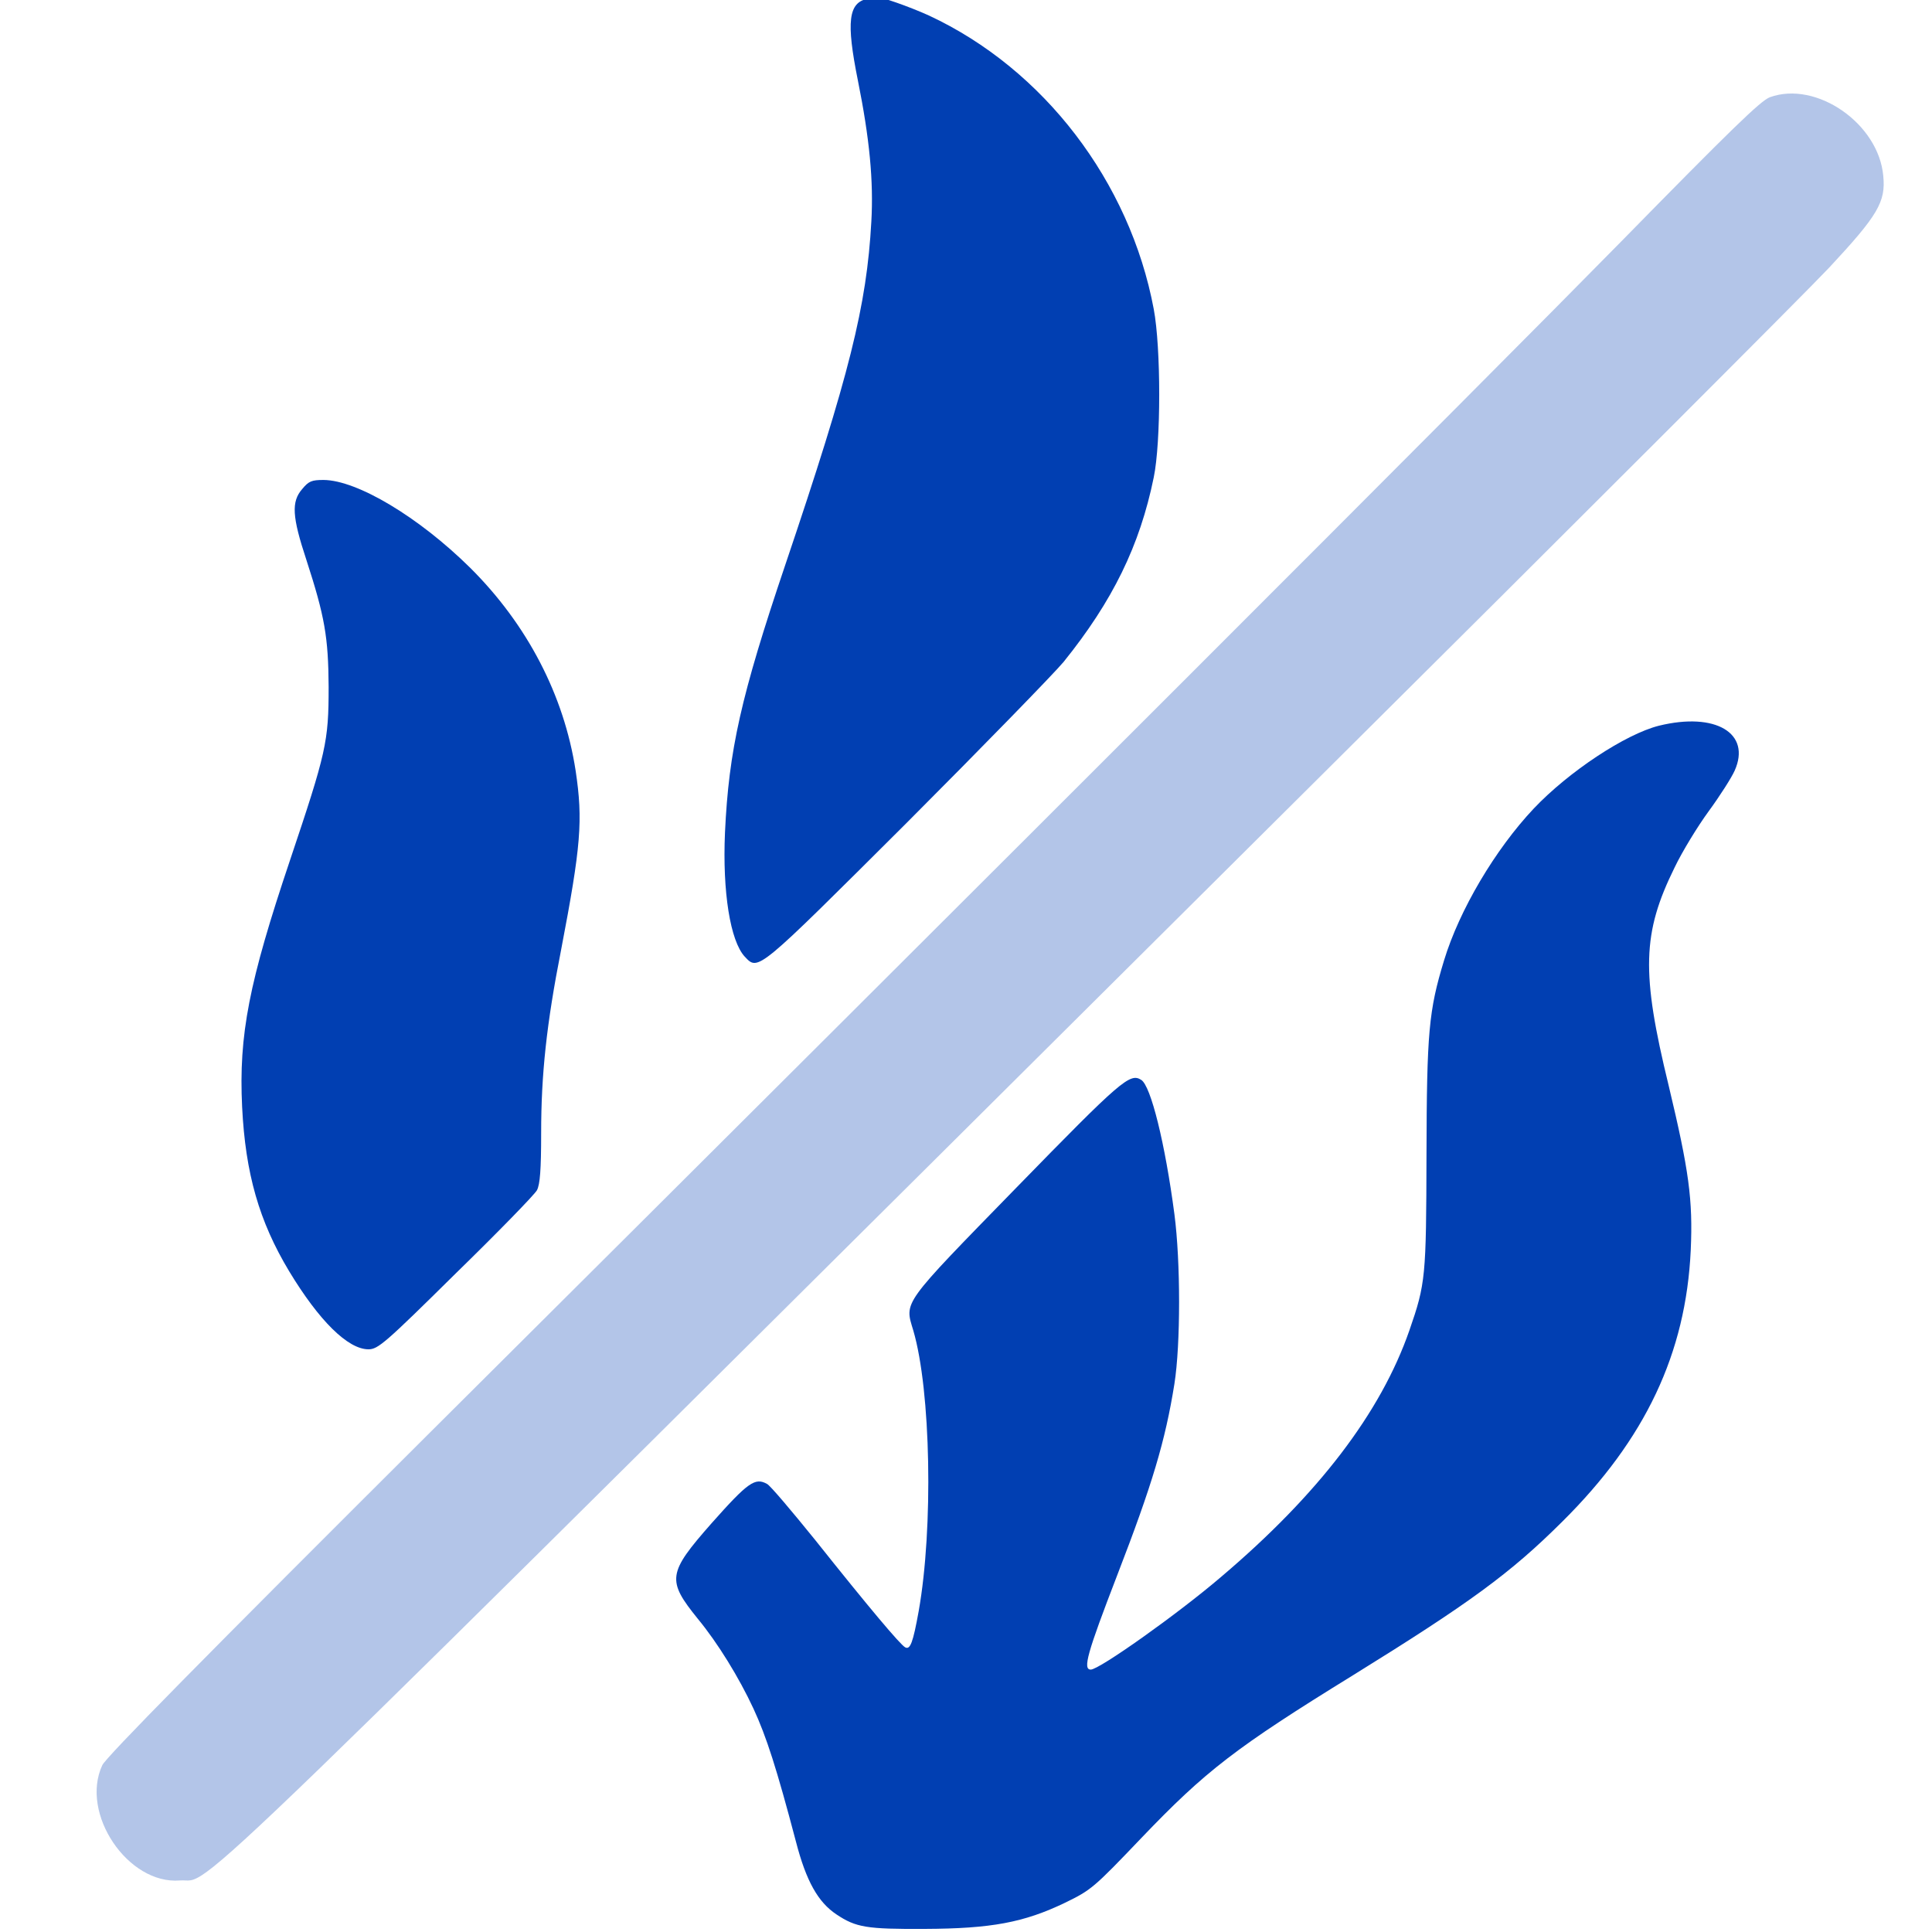 <svg width="40" height="40" viewBox="0 0 40 40" fill="none" xmlns="http://www.w3.org/2000/svg">
<g clip-path="url(#clip0_2122_28648)">
<path d="M17.967 -0.026C17.564 0.051 17.516 0.447 17.762 1.668C18.003 2.866 18.088 3.746 18.04 4.591C17.943 6.333 17.594 7.74 16.257 11.699C15.341 14.411 15.089 15.531 15.01 17.238C14.956 18.465 15.119 19.483 15.42 19.807C15.703 20.106 15.661 20.136 18.762 17.046C20.352 15.453 21.815 13.95 22.02 13.705C23.038 12.441 23.598 11.297 23.887 9.884C24.038 9.154 24.038 7.201 23.887 6.399C23.393 3.764 21.611 1.429 19.232 0.321C18.822 0.135 18.208 -0.08 18.13 -0.062C18.112 -0.056 18.034 -0.038 17.967 -0.026Z" fill="#013FB2"/>
<path opacity="0.3" d="M36.643 2.013C36.452 2.084 35.837 2.683 33.572 4.993C30.663 7.954 20.668 17.947 8.892 29.669C4.221 34.324 2.195 36.38 2.118 36.546C1.652 37.547 2.649 39.022 3.725 38.933C4.448 38.873 2.918 40.354 27.21 16.199C32.605 10.839 37.402 6.041 37.874 5.538C38.878 4.46 39.045 4.181 38.991 3.642C38.895 2.558 37.605 1.664 36.643 2.013Z" fill="#013FB2"/>
<path d="M6.257 10.125C6.029 10.386 6.047 10.697 6.343 11.591C6.724 12.764 6.798 13.19 6.804 14.224C6.804 15.361 6.755 15.574 6.004 17.811C5.155 20.335 4.94 21.424 5.013 22.92C5.081 24.294 5.364 25.285 5.986 26.319C6.607 27.347 7.204 27.936 7.629 27.936C7.826 27.936 7.974 27.809 9.432 26.368C10.312 25.51 11.069 24.732 11.118 24.641C11.18 24.519 11.204 24.221 11.204 23.455C11.204 22.245 11.315 21.199 11.617 19.666C12.029 17.514 12.072 16.985 11.918 15.957C11.678 14.394 10.915 12.928 9.734 11.755C8.669 10.703 7.395 9.943 6.7 9.937C6.454 9.937 6.392 9.961 6.257 10.125Z" fill="#013FB2"/>
<path d="M34.347 15.025C33.654 15.199 32.48 15.974 31.753 16.742C30.96 17.583 30.215 18.838 29.898 19.883C29.581 20.922 29.54 21.367 29.534 23.907C29.528 26.442 29.516 26.574 29.181 27.541C28.589 29.246 27.297 30.94 25.278 32.651C24.386 33.414 22.76 34.567 22.584 34.567C22.413 34.567 22.507 34.231 23.13 32.615C23.857 30.735 24.127 29.829 24.315 28.651C24.444 27.835 24.444 26.123 24.315 25.138C24.122 23.673 23.828 22.484 23.628 22.358C23.394 22.208 23.212 22.364 21.04 24.592C18.651 27.042 18.727 26.94 18.909 27.547C19.273 28.79 19.326 31.63 19.021 33.354C18.903 34.008 18.845 34.165 18.739 34.105C18.633 34.044 18.005 33.3 16.872 31.877C16.385 31.276 15.945 30.753 15.88 30.723C15.634 30.585 15.487 30.687 14.73 31.54C13.82 32.573 13.802 32.717 14.448 33.516C14.859 34.014 15.299 34.729 15.598 35.372C15.868 35.954 16.08 36.615 16.479 38.128C16.69 38.945 16.937 39.383 17.318 39.636C17.723 39.906 17.941 39.942 19.144 39.936C20.523 39.93 21.198 39.804 22.049 39.395C22.59 39.131 22.637 39.095 23.634 38.05C24.961 36.663 25.583 36.182 28.008 34.687C30.432 33.186 31.271 32.573 32.345 31.504C34.065 29.799 34.905 28.021 35.005 25.883C35.051 24.838 34.969 24.237 34.547 22.472C33.977 20.136 34.001 19.319 34.67 17.962C34.828 17.631 35.151 17.103 35.38 16.791C35.609 16.478 35.85 16.1 35.914 15.956C36.261 15.181 35.521 14.737 34.347 15.025Z" fill="#013FB2"/>
</g>
<defs>
<clipPath id="clip0_2122_28648">
<rect width="40" height="40" fill="white"/>
</clipPath>
</defs>
</svg>

